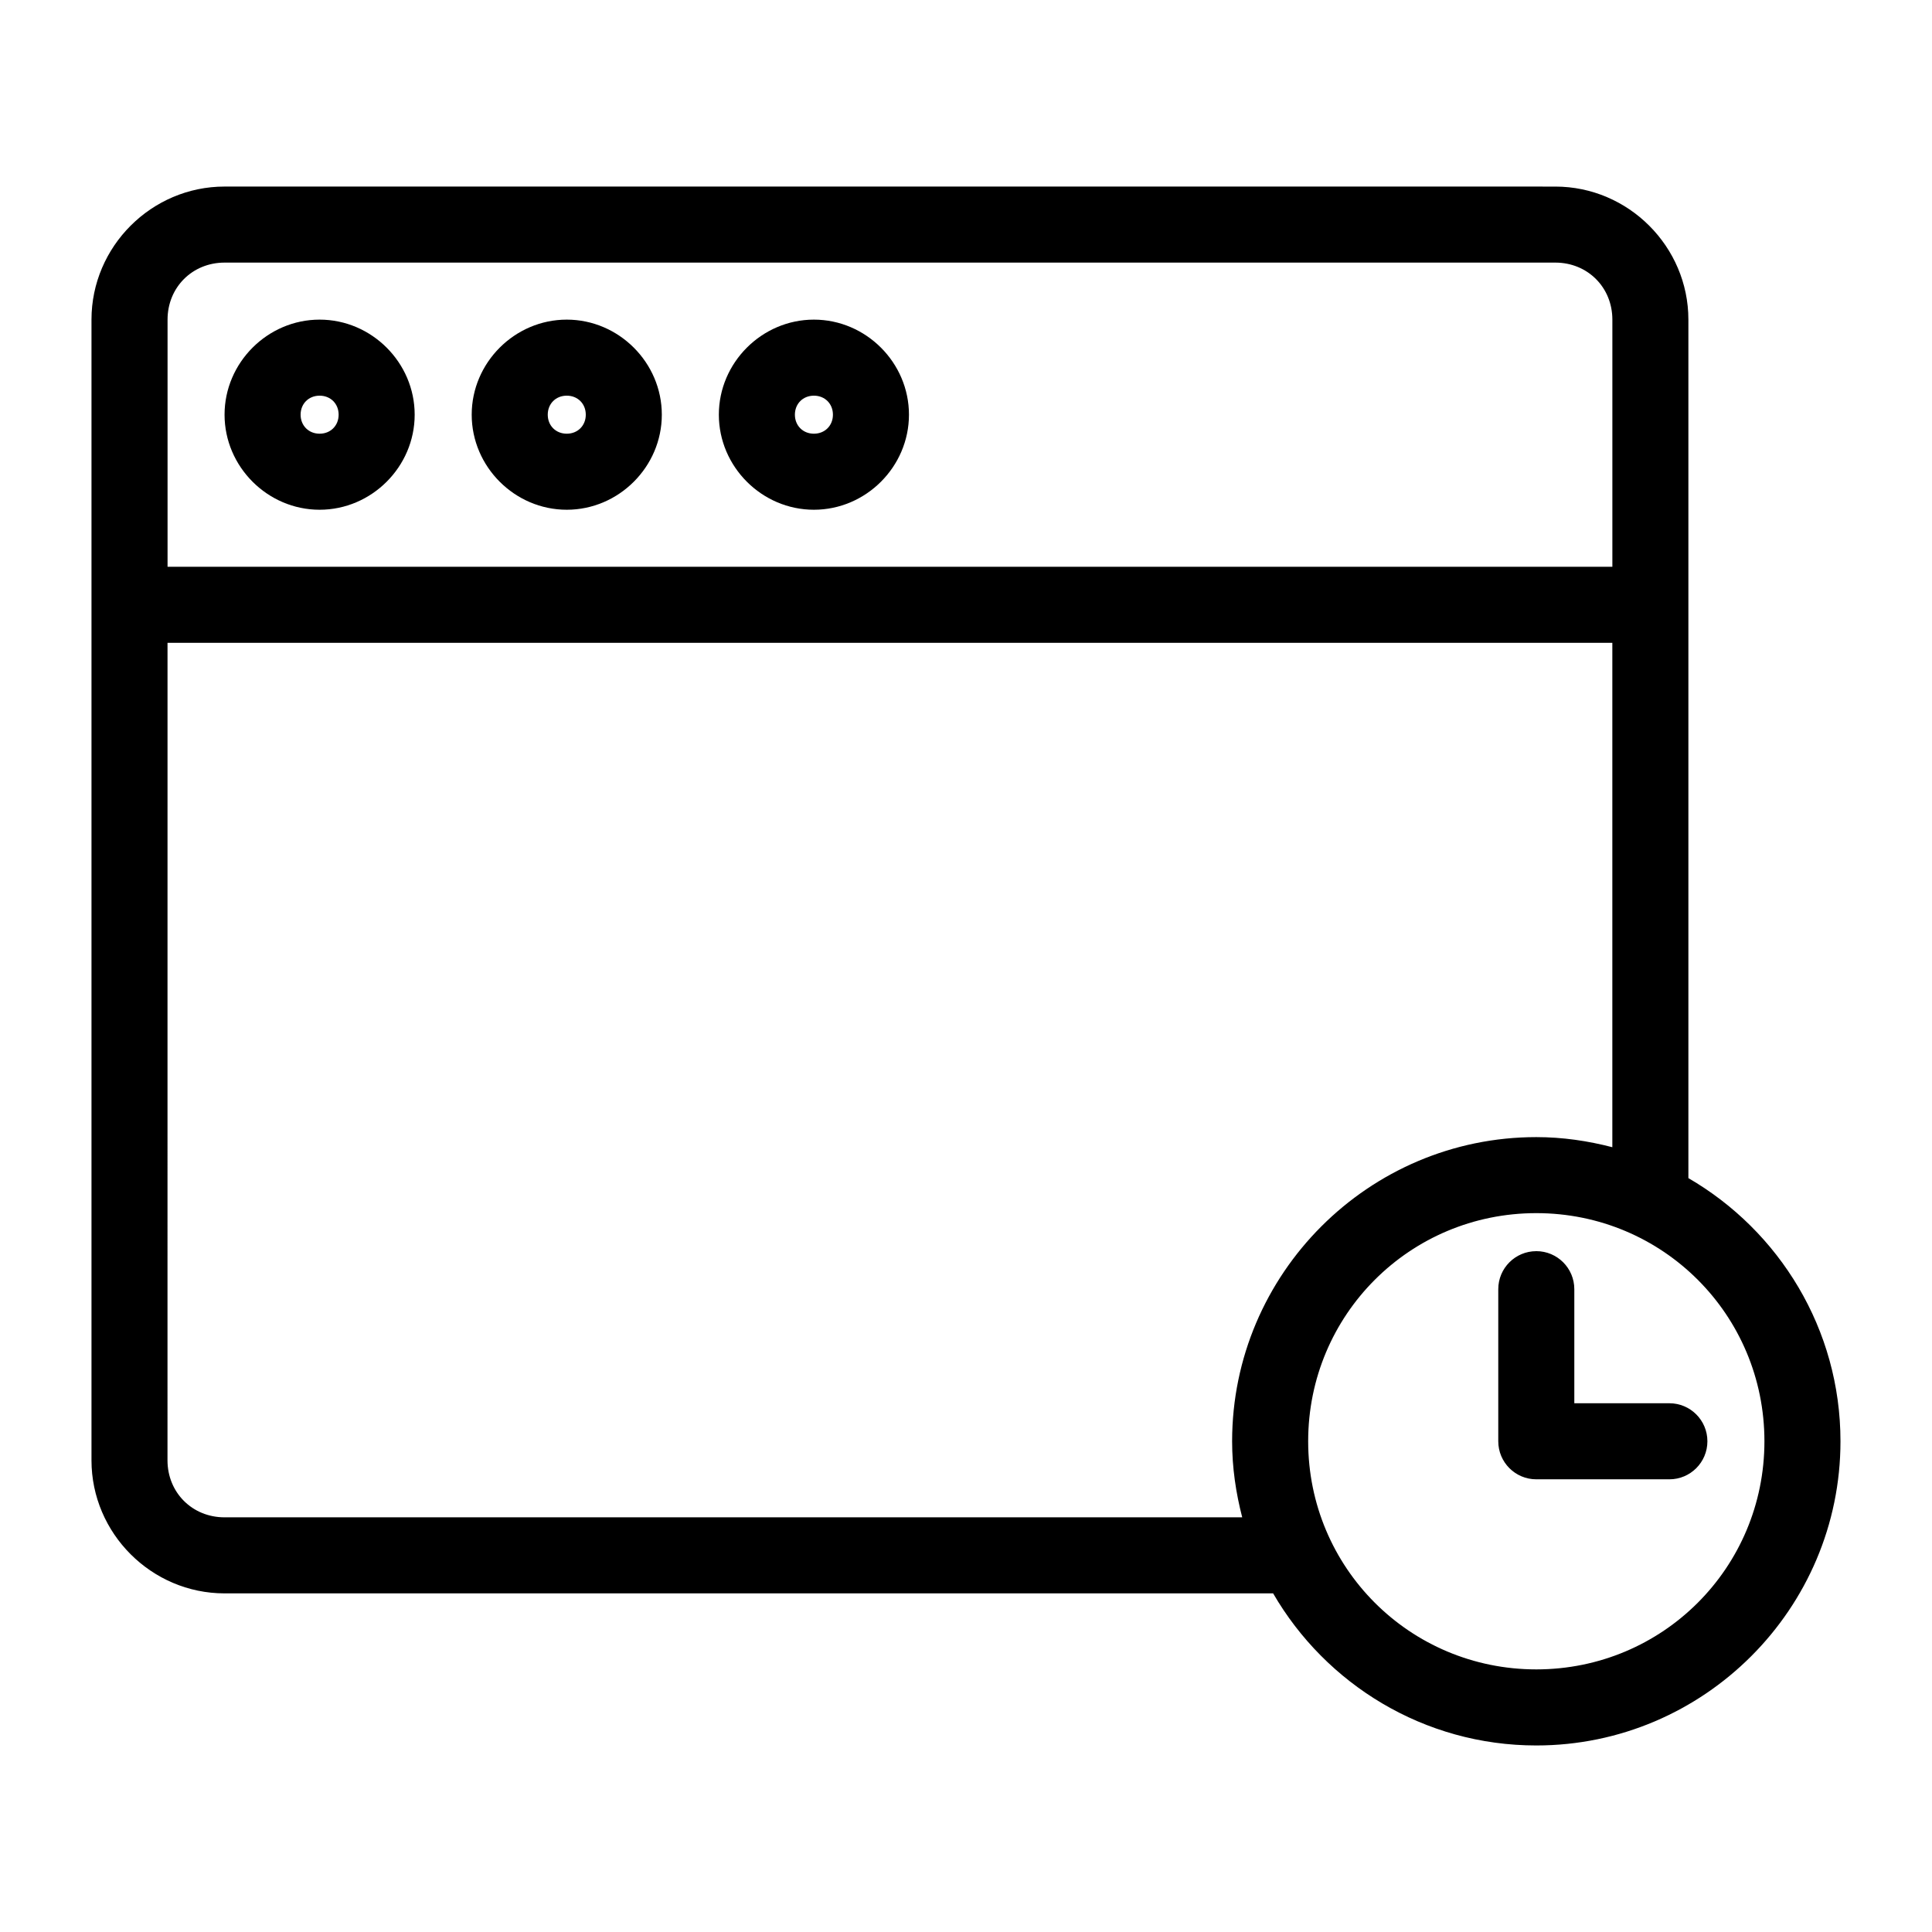 <?xml version="1.0" encoding="UTF-8"?>
<!-- Uploaded to: ICON Repo, www.svgrepo.com, Generator: ICON Repo Mixer Tools -->
<svg fill="#000000" width="800px" height="800px" version="1.1" viewBox="144 144 512 512" xmlns="http://www.w3.org/2000/svg">
 <path d="m203.51 193.44c-19.363 0-35.266 15.902-35.266 35.266v302.29c0 19.363 15.902 35.266 35.266 35.266h277.88c13.969 24.078 40 40.305 69.746 40.305 44.398 0 80.609-36.211 80.609-80.609 0-29.746-16.227-55.777-40.305-69.746v-227.5c0-19.363-15.902-35.266-35.266-35.266zm0 20.152h352.67c8.547 0 15.113 6.566 15.113 15.113v65.496h-382.89v-65.496c0-8.547 6.566-15.113 15.113-15.113zm25.191 15.113c-13.793 0-25.191 11.398-25.191 25.191s11.398 25.191 25.191 25.191 25.191-11.398 25.191-25.191-11.398-25.191-25.191-25.191zm65.496 0c-13.793 0-25.191 11.398-25.191 25.191s11.398 25.191 25.191 25.191 25.191-11.398 25.191-25.191-11.398-25.191-25.191-25.191zm65.496 0c-13.793 0-25.191 11.398-25.191 25.191s11.398 25.191 25.191 25.191c13.793 0 25.191-11.398 25.191-25.191s-11.398-25.191-25.191-25.191zm-130.99 20.152c2.902 0 5.039 2.137 5.039 5.039 0 2.902-2.137 5.039-5.039 5.039s-5.039-2.137-5.039-5.039c0-2.902 2.137-5.039 5.039-5.039zm65.496 0c2.902 0 5.039 2.137 5.039 5.039 0 2.902-2.137 5.039-5.039 5.039-2.902 0-5.039-2.137-5.039-5.039 0-2.902 2.137-5.039 5.039-5.039zm65.496 0c2.902 0 5.039 2.137 5.039 5.039 0 2.902-2.137 5.039-5.039 5.039-2.902 0-5.039-2.137-5.039-5.039 0-2.902 2.137-5.039 5.039-5.039zm-171.3 65.496h382.89v133.67c-6.457-1.676-13.18-2.676-20.152-2.676-44.398 0-80.609 36.211-80.609 80.609 0 6.973 1 13.695 2.676 20.152h-269.7c-8.547 0-15.113-6.566-15.113-15.113zm362.74 151.14c33.508 0 60.457 26.949 60.457 60.457s-26.949 60.457-60.457 60.457-60.457-26.949-60.457-60.457 26.949-60.457 60.457-60.457zm0 10.078c-5.566 0-10.078 4.512-10.078 10.078v40.305c0 5.566 4.512 10.078 10.078 10.078h35.266c5.566 0 10.078-4.512 10.078-10.078 0-5.566-4.512-10.078-10.078-10.078h-25.191v-30.23c0-5.566-4.512-10.078-10.078-10.078z"/>
</svg>